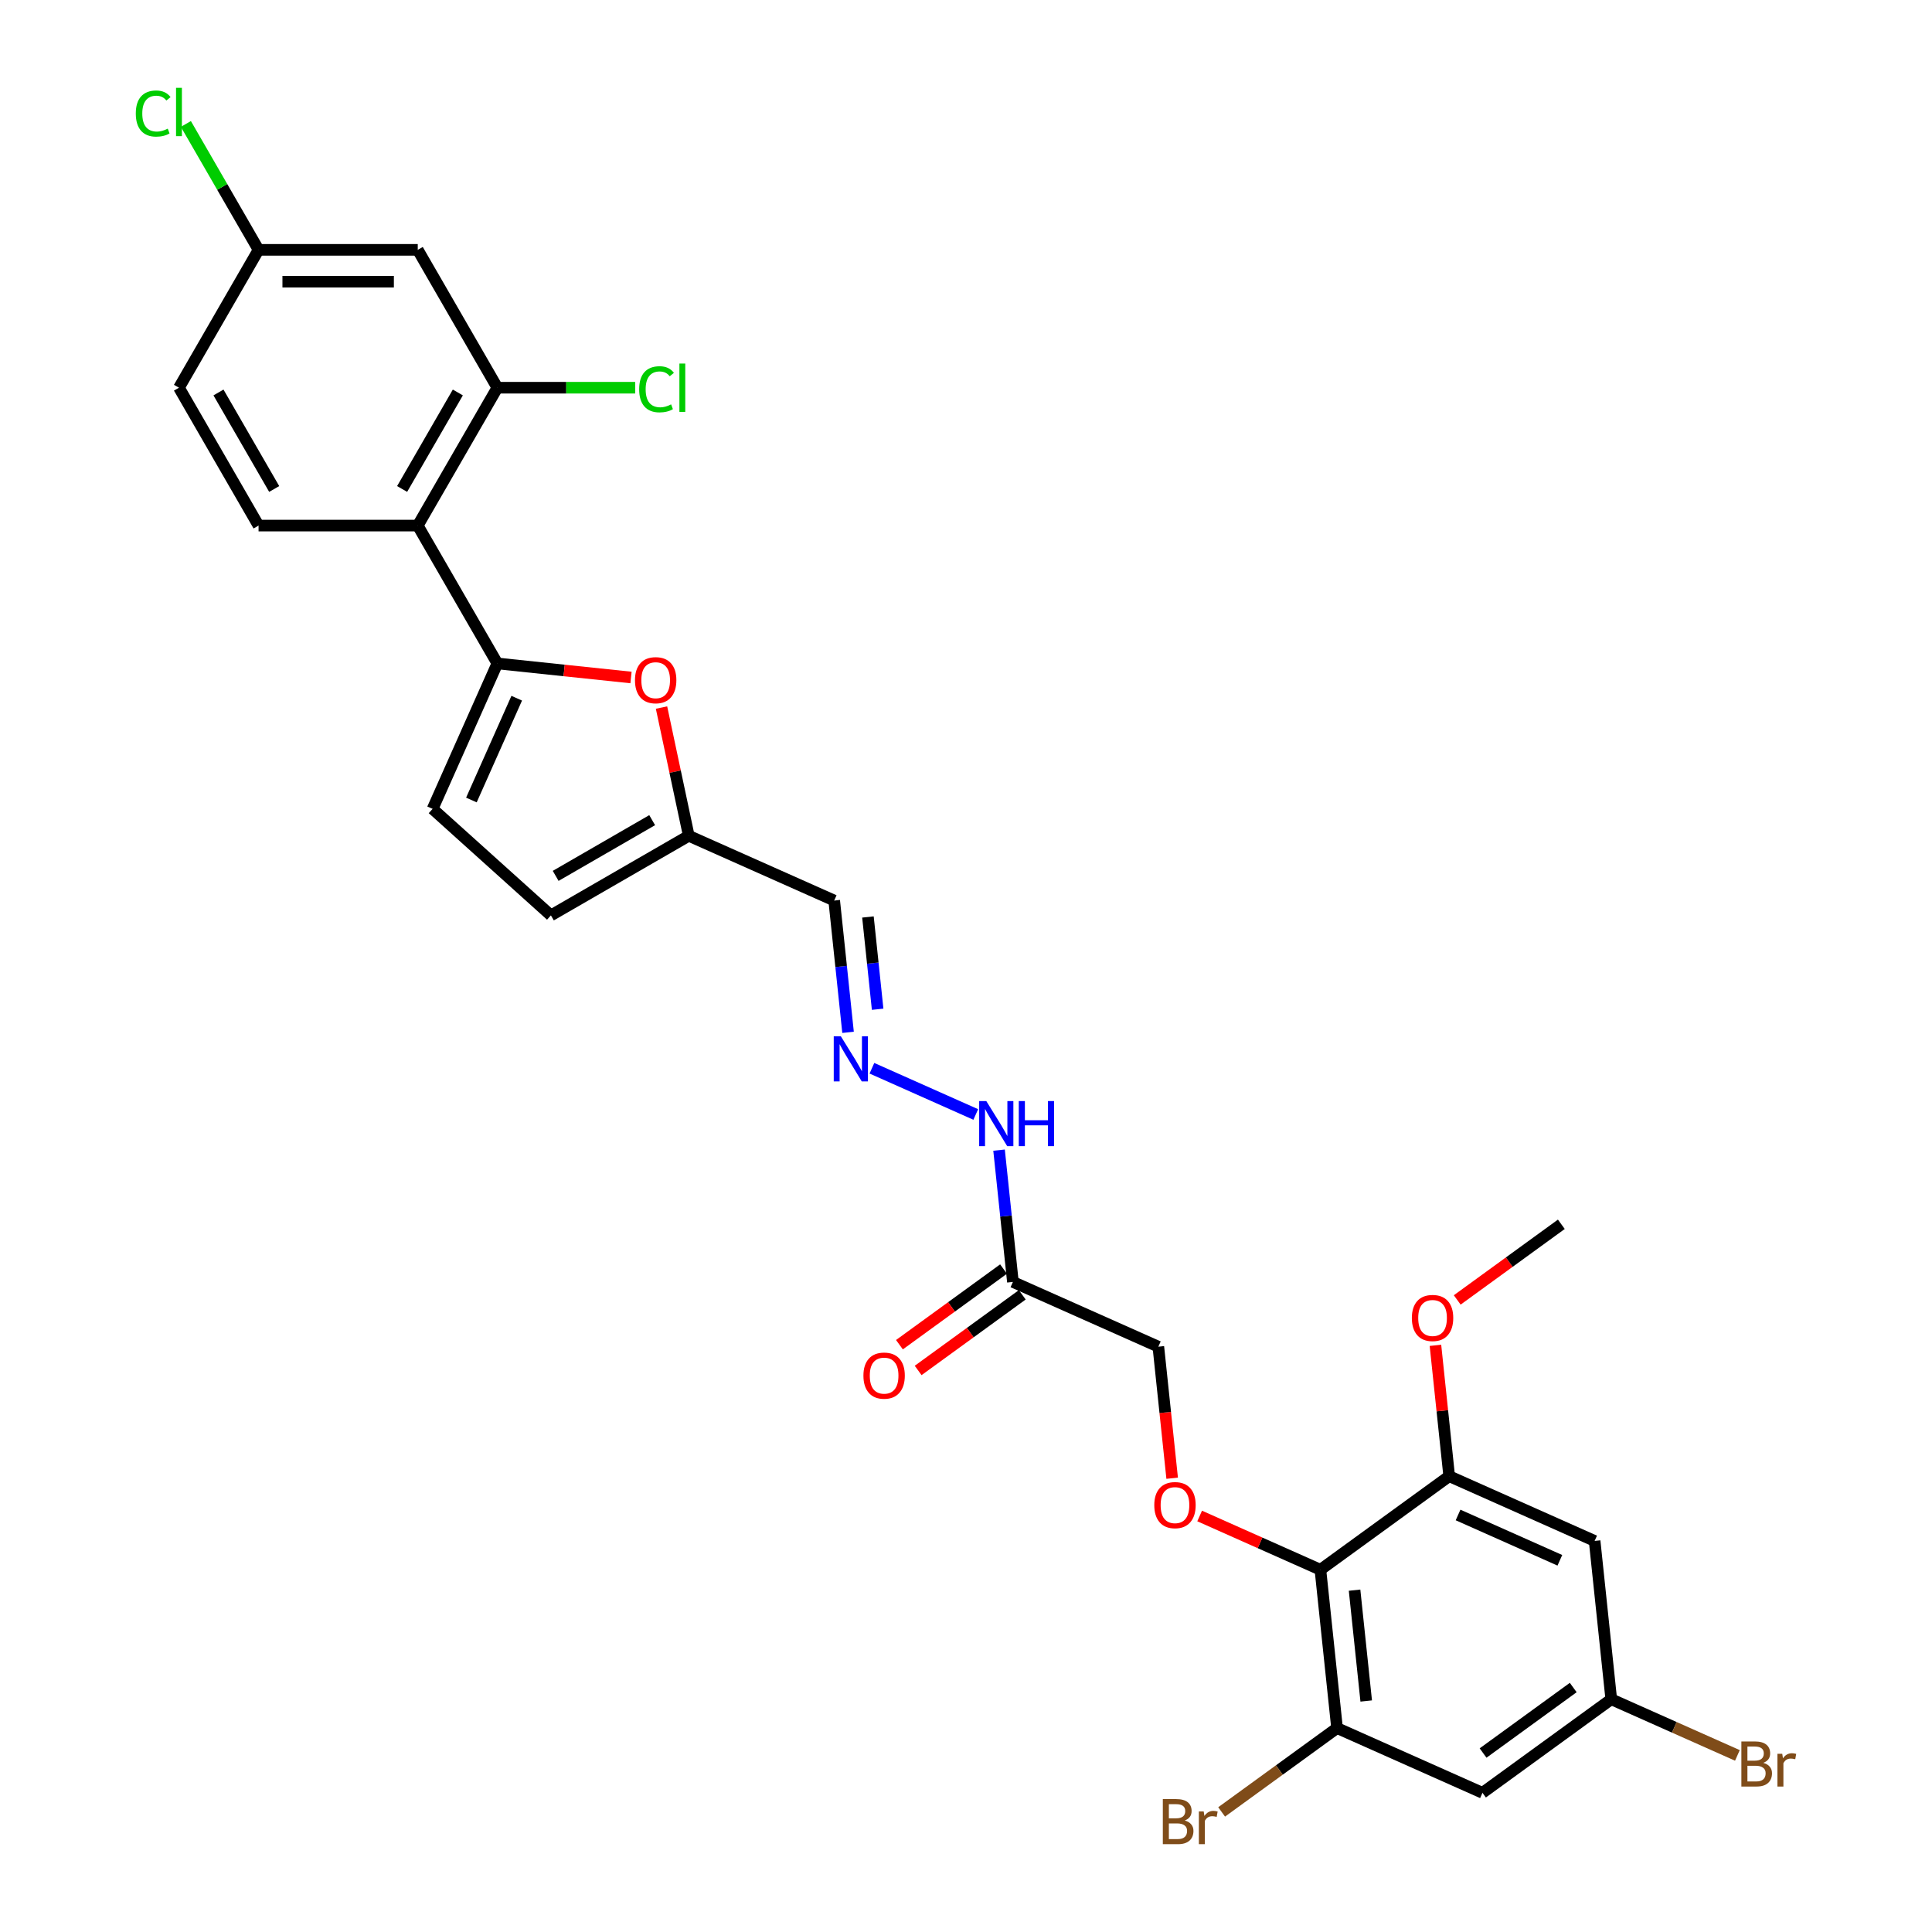 <?xml version='1.0' encoding='iso-8859-1'?>
<svg version='1.1' baseProfile='full'
              xmlns='http://www.w3.org/2000/svg'
                      xmlns:rdkit='http://www.rdkit.org/xml'
                      xmlns:xlink='http://www.w3.org/1999/xlink'
                  xml:space='preserve'
width='1000px' height='1000px' viewBox='0 0 1000 1000'>
<!-- END OF HEADER -->
<rect style='opacity:1.0;fill:#FFFFFF;stroke:none' width='1000' height='1000' x='0' y='0'> </rect>
<path class='bond-0' d='M 257.429,343.396 L 216.23,272.037' style='fill:none;fill-rule:evenodd;stroke:#000000;stroke-width:6px;stroke-linecap:butt;stroke-linejoin:miter;stroke-opacity:1' />
<path class='bond-2' d='M 257.429,343.396 L 292.016,347.031' style='fill:none;fill-rule:evenodd;stroke:#000000;stroke-width:6px;stroke-linecap:butt;stroke-linejoin:miter;stroke-opacity:1' />
<path class='bond-2' d='M 292.016,347.031 L 326.603,350.666' style='fill:none;fill-rule:evenodd;stroke:#FF0000;stroke-width:6px;stroke-linecap:butt;stroke-linejoin:miter;stroke-opacity:1' />
<path class='bond-6' d='M 257.429,343.396 L 223.915,418.669' style='fill:none;fill-rule:evenodd;stroke:#000000;stroke-width:6px;stroke-linecap:butt;stroke-linejoin:miter;stroke-opacity:1' />
<path class='bond-6' d='M 267.456,361.39 L 243.996,414.081' style='fill:none;fill-rule:evenodd;stroke:#000000;stroke-width:6px;stroke-linecap:butt;stroke-linejoin:miter;stroke-opacity:1' />
<path class='bond-3' d='M 216.23,272.037 L 257.429,200.679' style='fill:none;fill-rule:evenodd;stroke:#000000;stroke-width:6px;stroke-linecap:butt;stroke-linejoin:miter;stroke-opacity:1' />
<path class='bond-3' d='M 208.138,253.094 L 236.977,203.143' style='fill:none;fill-rule:evenodd;stroke:#000000;stroke-width:6px;stroke-linecap:butt;stroke-linejoin:miter;stroke-opacity:1' />
<path class='bond-15' d='M 216.23,272.037 L 133.832,272.037' style='fill:none;fill-rule:evenodd;stroke:#000000;stroke-width:6px;stroke-linecap:butt;stroke-linejoin:miter;stroke-opacity:1' />
<path class='bond-1' d='M 683.44,812.5 L 652.189,798.586' style='fill:none;fill-rule:evenodd;stroke:#000000;stroke-width:6px;stroke-linecap:butt;stroke-linejoin:miter;stroke-opacity:1' />
<path class='bond-1' d='M 652.189,798.586 L 620.938,784.672' style='fill:none;fill-rule:evenodd;stroke:#FF0000;stroke-width:6px;stroke-linecap:butt;stroke-linejoin:miter;stroke-opacity:1' />
<path class='bond-4' d='M 683.44,812.5 L 692.053,894.446' style='fill:none;fill-rule:evenodd;stroke:#000000;stroke-width:6px;stroke-linecap:butt;stroke-linejoin:miter;stroke-opacity:1' />
<path class='bond-4' d='M 701.121,823.069 L 707.15,880.431' style='fill:none;fill-rule:evenodd;stroke:#000000;stroke-width:6px;stroke-linecap:butt;stroke-linejoin:miter;stroke-opacity:1' />
<path class='bond-5' d='M 683.44,812.5 L 750.101,764.068' style='fill:none;fill-rule:evenodd;stroke:#000000;stroke-width:6px;stroke-linecap:butt;stroke-linejoin:miter;stroke-opacity:1' />
<path class='bond-7' d='M 342.398,366.23 L 349.452,399.418' style='fill:none;fill-rule:evenodd;stroke:#FF0000;stroke-width:6px;stroke-linecap:butt;stroke-linejoin:miter;stroke-opacity:1' />
<path class='bond-7' d='M 349.452,399.418 L 356.506,432.605' style='fill:none;fill-rule:evenodd;stroke:#000000;stroke-width:6px;stroke-linecap:butt;stroke-linejoin:miter;stroke-opacity:1' />
<path class='bond-14' d='M 257.429,200.679 L 216.23,129.321' style='fill:none;fill-rule:evenodd;stroke:#000000;stroke-width:6px;stroke-linecap:butt;stroke-linejoin:miter;stroke-opacity:1' />
<path class='bond-23' d='M 257.429,200.679 L 293.098,200.679' style='fill:none;fill-rule:evenodd;stroke:#000000;stroke-width:6px;stroke-linecap:butt;stroke-linejoin:miter;stroke-opacity:1' />
<path class='bond-23' d='M 293.098,200.679 L 328.768,200.679' style='fill:none;fill-rule:evenodd;stroke:#00CC00;stroke-width:6px;stroke-linecap:butt;stroke-linejoin:miter;stroke-opacity:1' />
<path class='bond-10' d='M 692.053,894.446 L 767.327,927.96' style='fill:none;fill-rule:evenodd;stroke:#000000;stroke-width:6px;stroke-linecap:butt;stroke-linejoin:miter;stroke-opacity:1' />
<path class='bond-22' d='M 692.053,894.446 L 662.183,916.148' style='fill:none;fill-rule:evenodd;stroke:#000000;stroke-width:6px;stroke-linecap:butt;stroke-linejoin:miter;stroke-opacity:1' />
<path class='bond-22' d='M 662.183,916.148 L 632.313,937.849' style='fill:none;fill-rule:evenodd;stroke:#7F4C19;stroke-width:6px;stroke-linecap:butt;stroke-linejoin:miter;stroke-opacity:1' />
<path class='bond-11' d='M 750.101,764.068 L 825.375,797.582' style='fill:none;fill-rule:evenodd;stroke:#000000;stroke-width:6px;stroke-linecap:butt;stroke-linejoin:miter;stroke-opacity:1' />
<path class='bond-11' d='M 754.689,784.15 L 807.381,807.61' style='fill:none;fill-rule:evenodd;stroke:#000000;stroke-width:6px;stroke-linecap:butt;stroke-linejoin:miter;stroke-opacity:1' />
<path class='bond-25' d='M 750.101,764.068 L 746.542,730.206' style='fill:none;fill-rule:evenodd;stroke:#000000;stroke-width:6px;stroke-linecap:butt;stroke-linejoin:miter;stroke-opacity:1' />
<path class='bond-25' d='M 746.542,730.206 L 742.983,696.344' style='fill:none;fill-rule:evenodd;stroke:#FF0000;stroke-width:6px;stroke-linecap:butt;stroke-linejoin:miter;stroke-opacity:1' />
<path class='bond-13' d='M 223.915,418.669 L 285.148,473.804' style='fill:none;fill-rule:evenodd;stroke:#000000;stroke-width:6px;stroke-linecap:butt;stroke-linejoin:miter;stroke-opacity:1' />
<path class='bond-16' d='M 356.506,432.605 L 431.78,466.119' style='fill:none;fill-rule:evenodd;stroke:#000000;stroke-width:6px;stroke-linecap:butt;stroke-linejoin:miter;stroke-opacity:1' />
<path class='bond-29' d='M 356.506,432.605 L 285.148,473.804' style='fill:none;fill-rule:evenodd;stroke:#000000;stroke-width:6px;stroke-linecap:butt;stroke-linejoin:miter;stroke-opacity:1' />
<path class='bond-29' d='M 337.563,424.514 L 287.612,453.353' style='fill:none;fill-rule:evenodd;stroke:#000000;stroke-width:6px;stroke-linecap:butt;stroke-linejoin:miter;stroke-opacity:1' />
<path class='bond-8' d='M 606.71,765.127 L 603.131,731.083' style='fill:none;fill-rule:evenodd;stroke:#FF0000;stroke-width:6px;stroke-linecap:butt;stroke-linejoin:miter;stroke-opacity:1' />
<path class='bond-8' d='M 603.131,731.083 L 599.553,697.04' style='fill:none;fill-rule:evenodd;stroke:#000000;stroke-width:6px;stroke-linecap:butt;stroke-linejoin:miter;stroke-opacity:1' />
<path class='bond-9' d='M 524.279,663.526 L 520.694,629.416' style='fill:none;fill-rule:evenodd;stroke:#000000;stroke-width:6px;stroke-linecap:butt;stroke-linejoin:miter;stroke-opacity:1' />
<path class='bond-9' d='M 520.694,629.416 L 517.109,595.307' style='fill:none;fill-rule:evenodd;stroke:#0000FF;stroke-width:6px;stroke-linecap:butt;stroke-linejoin:miter;stroke-opacity:1' />
<path class='bond-19' d='M 519.436,656.86 L 492.492,676.436' style='fill:none;fill-rule:evenodd;stroke:#000000;stroke-width:6px;stroke-linecap:butt;stroke-linejoin:miter;stroke-opacity:1' />
<path class='bond-19' d='M 492.492,676.436 L 465.547,696.012' style='fill:none;fill-rule:evenodd;stroke:#FF0000;stroke-width:6px;stroke-linecap:butt;stroke-linejoin:miter;stroke-opacity:1' />
<path class='bond-19' d='M 529.123,670.192 L 502.178,689.768' style='fill:none;fill-rule:evenodd;stroke:#000000;stroke-width:6px;stroke-linecap:butt;stroke-linejoin:miter;stroke-opacity:1' />
<path class='bond-19' d='M 502.178,689.768 L 475.233,709.345' style='fill:none;fill-rule:evenodd;stroke:#FF0000;stroke-width:6px;stroke-linecap:butt;stroke-linejoin:miter;stroke-opacity:1' />
<path class='bond-20' d='M 524.279,663.526 L 599.553,697.04' style='fill:none;fill-rule:evenodd;stroke:#000000;stroke-width:6px;stroke-linecap:butt;stroke-linejoin:miter;stroke-opacity:1' />
<path class='bond-31' d='M 767.327,927.96 L 833.988,879.528' style='fill:none;fill-rule:evenodd;stroke:#000000;stroke-width:6px;stroke-linecap:butt;stroke-linejoin:miter;stroke-opacity:1' />
<path class='bond-31' d='M 767.639,907.363 L 814.302,873.461' style='fill:none;fill-rule:evenodd;stroke:#000000;stroke-width:6px;stroke-linecap:butt;stroke-linejoin:miter;stroke-opacity:1' />
<path class='bond-17' d='M 825.375,797.582 L 833.988,879.528' style='fill:none;fill-rule:evenodd;stroke:#000000;stroke-width:6px;stroke-linecap:butt;stroke-linejoin:miter;stroke-opacity:1' />
<path class='bond-12' d='M 438.95,534.338 L 435.365,500.229' style='fill:none;fill-rule:evenodd;stroke:#0000FF;stroke-width:6px;stroke-linecap:butt;stroke-linejoin:miter;stroke-opacity:1' />
<path class='bond-12' d='M 435.365,500.229 L 431.78,466.119' style='fill:none;fill-rule:evenodd;stroke:#000000;stroke-width:6px;stroke-linecap:butt;stroke-linejoin:miter;stroke-opacity:1' />
<path class='bond-12' d='M 454.264,522.383 L 451.754,498.506' style='fill:none;fill-rule:evenodd;stroke:#0000FF;stroke-width:6px;stroke-linecap:butt;stroke-linejoin:miter;stroke-opacity:1' />
<path class='bond-12' d='M 451.754,498.506 L 449.245,474.63' style='fill:none;fill-rule:evenodd;stroke:#000000;stroke-width:6px;stroke-linecap:butt;stroke-linejoin:miter;stroke-opacity:1' />
<path class='bond-18' d='M 451.302,552.923 L 505.056,576.855' style='fill:none;fill-rule:evenodd;stroke:#0000FF;stroke-width:6px;stroke-linecap:butt;stroke-linejoin:miter;stroke-opacity:1' />
<path class='bond-30' d='M 216.23,129.321 L 133.832,129.321' style='fill:none;fill-rule:evenodd;stroke:#000000;stroke-width:6px;stroke-linecap:butt;stroke-linejoin:miter;stroke-opacity:1' />
<path class='bond-30' d='M 203.87,145.8 L 146.192,145.8' style='fill:none;fill-rule:evenodd;stroke:#000000;stroke-width:6px;stroke-linecap:butt;stroke-linejoin:miter;stroke-opacity:1' />
<path class='bond-24' d='M 133.832,272.037 L 92.634,200.679' style='fill:none;fill-rule:evenodd;stroke:#000000;stroke-width:6px;stroke-linecap:butt;stroke-linejoin:miter;stroke-opacity:1' />
<path class='bond-24' d='M 141.924,253.094 L 113.085,203.143' style='fill:none;fill-rule:evenodd;stroke:#000000;stroke-width:6px;stroke-linecap:butt;stroke-linejoin:miter;stroke-opacity:1' />
<path class='bond-26' d='M 833.988,879.528 L 866.631,894.062' style='fill:none;fill-rule:evenodd;stroke:#000000;stroke-width:6px;stroke-linecap:butt;stroke-linejoin:miter;stroke-opacity:1' />
<path class='bond-26' d='M 866.631,894.062 L 899.275,908.596' style='fill:none;fill-rule:evenodd;stroke:#7F4C19;stroke-width:6px;stroke-linecap:butt;stroke-linejoin:miter;stroke-opacity:1' />
<path class='bond-21' d='M 133.832,129.321 L 92.634,200.679' style='fill:none;fill-rule:evenodd;stroke:#000000;stroke-width:6px;stroke-linecap:butt;stroke-linejoin:miter;stroke-opacity:1' />
<path class='bond-27' d='M 133.832,129.321 L 115.021,96.739' style='fill:none;fill-rule:evenodd;stroke:#000000;stroke-width:6px;stroke-linecap:butt;stroke-linejoin:miter;stroke-opacity:1' />
<path class='bond-27' d='M 115.021,96.739 L 96.21,64.156' style='fill:none;fill-rule:evenodd;stroke:#00CC00;stroke-width:6px;stroke-linecap:butt;stroke-linejoin:miter;stroke-opacity:1' />
<path class='bond-28' d='M 754.26,672.843 L 781.204,653.266' style='fill:none;fill-rule:evenodd;stroke:#FF0000;stroke-width:6px;stroke-linecap:butt;stroke-linejoin:miter;stroke-opacity:1' />
<path class='bond-28' d='M 781.204,653.266 L 808.149,633.69' style='fill:none;fill-rule:evenodd;stroke:#000000;stroke-width:6px;stroke-linecap:butt;stroke-linejoin:miter;stroke-opacity:1' />
<path  class='atom-3' d='M 328.663 352.074
Q 328.663 346.471, 331.432 343.34
Q 334.2 340.209, 339.375 340.209
Q 344.549 340.209, 347.318 343.34
Q 350.086 346.471, 350.086 352.074
Q 350.086 357.743, 347.285 360.973
Q 344.483 364.17, 339.375 364.17
Q 334.233 364.17, 331.432 360.973
Q 328.663 357.776, 328.663 352.074
M 339.375 361.534
Q 342.934 361.534, 344.846 359.161
Q 346.79 356.755, 346.79 352.074
Q 346.79 347.493, 344.846 345.186
Q 342.934 342.846, 339.375 342.846
Q 335.815 342.846, 333.871 345.153
Q 331.959 347.46, 331.959 352.074
Q 331.959 356.788, 333.871 359.161
Q 335.815 361.534, 339.375 361.534
' fill='#FF0000'/>
<path  class='atom-9' d='M 597.455 779.052
Q 597.455 773.449, 600.223 770.318
Q 602.992 767.187, 608.166 767.187
Q 613.341 767.187, 616.109 770.318
Q 618.878 773.449, 618.878 779.052
Q 618.878 784.721, 616.076 787.951
Q 613.275 791.148, 608.166 791.148
Q 603.025 791.148, 600.223 787.951
Q 597.455 784.754, 597.455 779.052
M 608.166 788.511
Q 611.726 788.511, 613.637 786.138
Q 615.582 783.732, 615.582 779.052
Q 615.582 774.47, 613.637 772.163
Q 611.726 769.823, 608.166 769.823
Q 604.607 769.823, 602.662 772.13
Q 600.75 774.437, 600.75 779.052
Q 600.75 783.765, 602.662 786.138
Q 604.607 788.511, 608.166 788.511
' fill='#FF0000'/>
<path  class='atom-13' d='M 435.235 536.398
L 442.881 548.758
Q 443.639 549.977, 444.859 552.185
Q 446.078 554.394, 446.144 554.526
L 446.144 536.398
L 449.242 536.398
L 449.242 559.733
L 446.045 559.733
L 437.838 546.22
Q 436.883 544.638, 435.861 542.825
Q 434.872 541.012, 434.576 540.452
L 434.576 559.733
L 431.543 559.733
L 431.543 536.398
L 435.235 536.398
' fill='#0000FF'/>
<path  class='atom-19' d='M 510.509 569.912
L 518.155 582.272
Q 518.913 583.491, 520.133 585.699
Q 521.352 587.908, 521.418 588.04
L 521.418 569.912
L 524.516 569.912
L 524.516 593.247
L 521.319 593.247
L 513.112 579.734
Q 512.156 578.152, 511.135 576.339
Q 510.146 574.526, 509.849 573.966
L 509.849 593.247
L 506.817 593.247
L 506.817 569.912
L 510.509 569.912
' fill='#0000FF'/>
<path  class='atom-19' d='M 527.318 569.912
L 530.482 569.912
L 530.482 579.833
L 542.413 579.833
L 542.413 569.912
L 545.577 569.912
L 545.577 593.247
L 542.413 593.247
L 542.413 582.469
L 530.482 582.469
L 530.482 593.247
L 527.318 593.247
L 527.318 569.912
' fill='#0000FF'/>
<path  class='atom-20' d='M 446.907 712.024
Q 446.907 706.421, 449.675 703.289
Q 452.444 700.158, 457.619 700.158
Q 462.793 700.158, 465.562 703.289
Q 468.33 706.421, 468.33 712.024
Q 468.33 717.693, 465.529 720.923
Q 462.727 724.12, 457.619 724.12
Q 452.477 724.12, 449.675 720.923
Q 446.907 717.726, 446.907 712.024
M 457.619 721.483
Q 461.178 721.483, 463.09 719.11
Q 465.034 716.704, 465.034 712.024
Q 465.034 707.442, 463.09 705.135
Q 461.178 702.795, 457.619 702.795
Q 454.059 702.795, 452.114 705.102
Q 450.203 707.409, 450.203 712.024
Q 450.203 716.737, 452.114 719.11
Q 454.059 721.483, 457.619 721.483
' fill='#FF0000'/>
<path  class='atom-23' d='M 613.214 942.285
Q 615.455 942.911, 616.575 944.295
Q 617.729 945.647, 617.729 947.657
Q 617.729 950.887, 615.653 952.733
Q 613.609 954.545, 609.72 954.545
L 601.876 954.545
L 601.876 931.21
L 608.764 931.21
Q 612.752 931.21, 614.763 932.825
Q 616.773 934.44, 616.773 937.407
Q 616.773 940.933, 613.214 942.285
M 605.007 933.847
L 605.007 941.164
L 608.764 941.164
Q 611.071 941.164, 612.258 940.241
Q 613.477 939.285, 613.477 937.407
Q 613.477 933.847, 608.764 933.847
L 605.007 933.847
M 609.72 951.909
Q 611.994 951.909, 613.214 950.821
Q 614.433 949.733, 614.433 947.657
Q 614.433 945.745, 613.082 944.79
Q 611.763 943.801, 609.226 943.801
L 605.007 943.801
L 605.007 951.909
L 609.72 951.909
' fill='#7F4C19'/>
<path  class='atom-23' d='M 623.035 937.605
L 623.398 939.945
Q 625.178 937.308, 628.078 937.308
Q 629.001 937.308, 630.253 937.637
L 629.759 940.406
Q 628.342 940.076, 627.551 940.076
Q 626.166 940.076, 625.244 940.637
Q 624.354 941.164, 623.629 942.45
L 623.629 954.545
L 620.53 954.545
L 620.53 937.605
L 623.035 937.605
' fill='#7F4C19'/>
<path  class='atom-24' d='M 330.828 201.487
Q 330.828 195.686, 333.531 192.654
Q 336.266 189.588, 341.441 189.588
Q 346.253 189.588, 348.824 192.983
L 346.649 194.763
Q 344.77 192.291, 341.441 192.291
Q 337.914 192.291, 336.036 194.664
Q 334.19 197.004, 334.19 201.487
Q 334.19 206.101, 336.102 208.474
Q 338.046 210.847, 341.804 210.847
Q 344.374 210.847, 347.374 209.298
L 348.297 211.77
Q 347.077 212.561, 345.231 213.022
Q 343.386 213.484, 341.342 213.484
Q 336.266 213.484, 333.531 210.385
Q 330.828 207.287, 330.828 201.487
' fill='#00CC00'/>
<path  class='atom-24' d='M 351.658 188.171
L 354.691 188.171
L 354.691 213.187
L 351.658 213.187
L 351.658 188.171
' fill='#00CC00'/>
<path  class='atom-26' d='M 730.776 682.188
Q 730.776 676.585, 733.545 673.454
Q 736.313 670.322, 741.488 670.322
Q 746.663 670.322, 749.431 673.454
Q 752.2 676.585, 752.2 682.188
Q 752.2 687.857, 749.398 691.087
Q 746.597 694.284, 741.488 694.284
Q 736.346 694.284, 733.545 691.087
Q 730.776 687.89, 730.776 682.188
M 741.488 691.647
Q 745.048 691.647, 746.959 689.274
Q 748.904 686.868, 748.904 682.188
Q 748.904 677.606, 746.959 675.299
Q 745.048 672.959, 741.488 672.959
Q 737.928 672.959, 735.984 675.266
Q 734.072 677.573, 734.072 682.188
Q 734.072 686.901, 735.984 689.274
Q 737.928 691.647, 741.488 691.647
' fill='#FF0000'/>
<path  class='atom-27' d='M 912.673 912.449
Q 914.914 913.075, 916.035 914.459
Q 917.188 915.811, 917.188 917.821
Q 917.188 921.051, 915.112 922.897
Q 913.068 924.71, 909.179 924.71
L 901.335 924.71
L 901.335 901.375
L 908.223 901.375
Q 912.211 901.375, 914.222 902.99
Q 916.232 904.605, 916.232 907.571
Q 916.232 911.098, 912.673 912.449
M 904.466 904.011
L 904.466 911.328
L 908.223 911.328
Q 910.53 911.328, 911.717 910.405
Q 912.936 909.45, 912.936 907.571
Q 912.936 904.011, 908.223 904.011
L 904.466 904.011
M 909.179 922.073
Q 911.453 922.073, 912.673 920.985
Q 913.892 919.898, 913.892 917.821
Q 913.892 915.91, 912.541 914.954
Q 911.223 913.965, 908.685 913.965
L 904.466 913.965
L 904.466 922.073
L 909.179 922.073
' fill='#7F4C19'/>
<path  class='atom-27' d='M 922.494 907.769
L 922.857 910.109
Q 924.637 907.472, 927.537 907.472
Q 928.46 907.472, 929.713 907.802
L 929.218 910.57
Q 927.801 910.241, 927.01 910.241
Q 925.626 910.241, 924.703 910.801
Q 923.813 911.328, 923.088 912.614
L 923.088 924.71
L 919.99 924.71
L 919.99 907.769
L 922.494 907.769
' fill='#7F4C19'/>
<path  class='atom-28' d='M 70.287 58.77
Q 70.287 52.969, 72.99 49.937
Q 75.726 46.872, 80.9 46.872
Q 85.712 46.872, 88.283 50.267
L 86.108 52.046
Q 84.229 49.574, 80.9 49.574
Q 77.374 49.574, 75.495 51.947
Q 73.649 54.288, 73.649 58.77
Q 73.649 63.384, 75.561 65.757
Q 77.505 68.13, 81.263 68.13
Q 83.834 68.13, 86.833 66.581
L 87.756 69.053
Q 86.536 69.844, 84.691 70.306
Q 82.845 70.767, 80.801 70.767
Q 75.726 70.767, 72.99 67.669
Q 70.287 64.571, 70.287 58.77
' fill='#00CC00'/>
<path  class='atom-28' d='M 91.118 45.455
L 94.15 45.455
L 94.15 70.47
L 91.118 70.47
L 91.118 45.455
' fill='#00CC00'/>
</svg>
